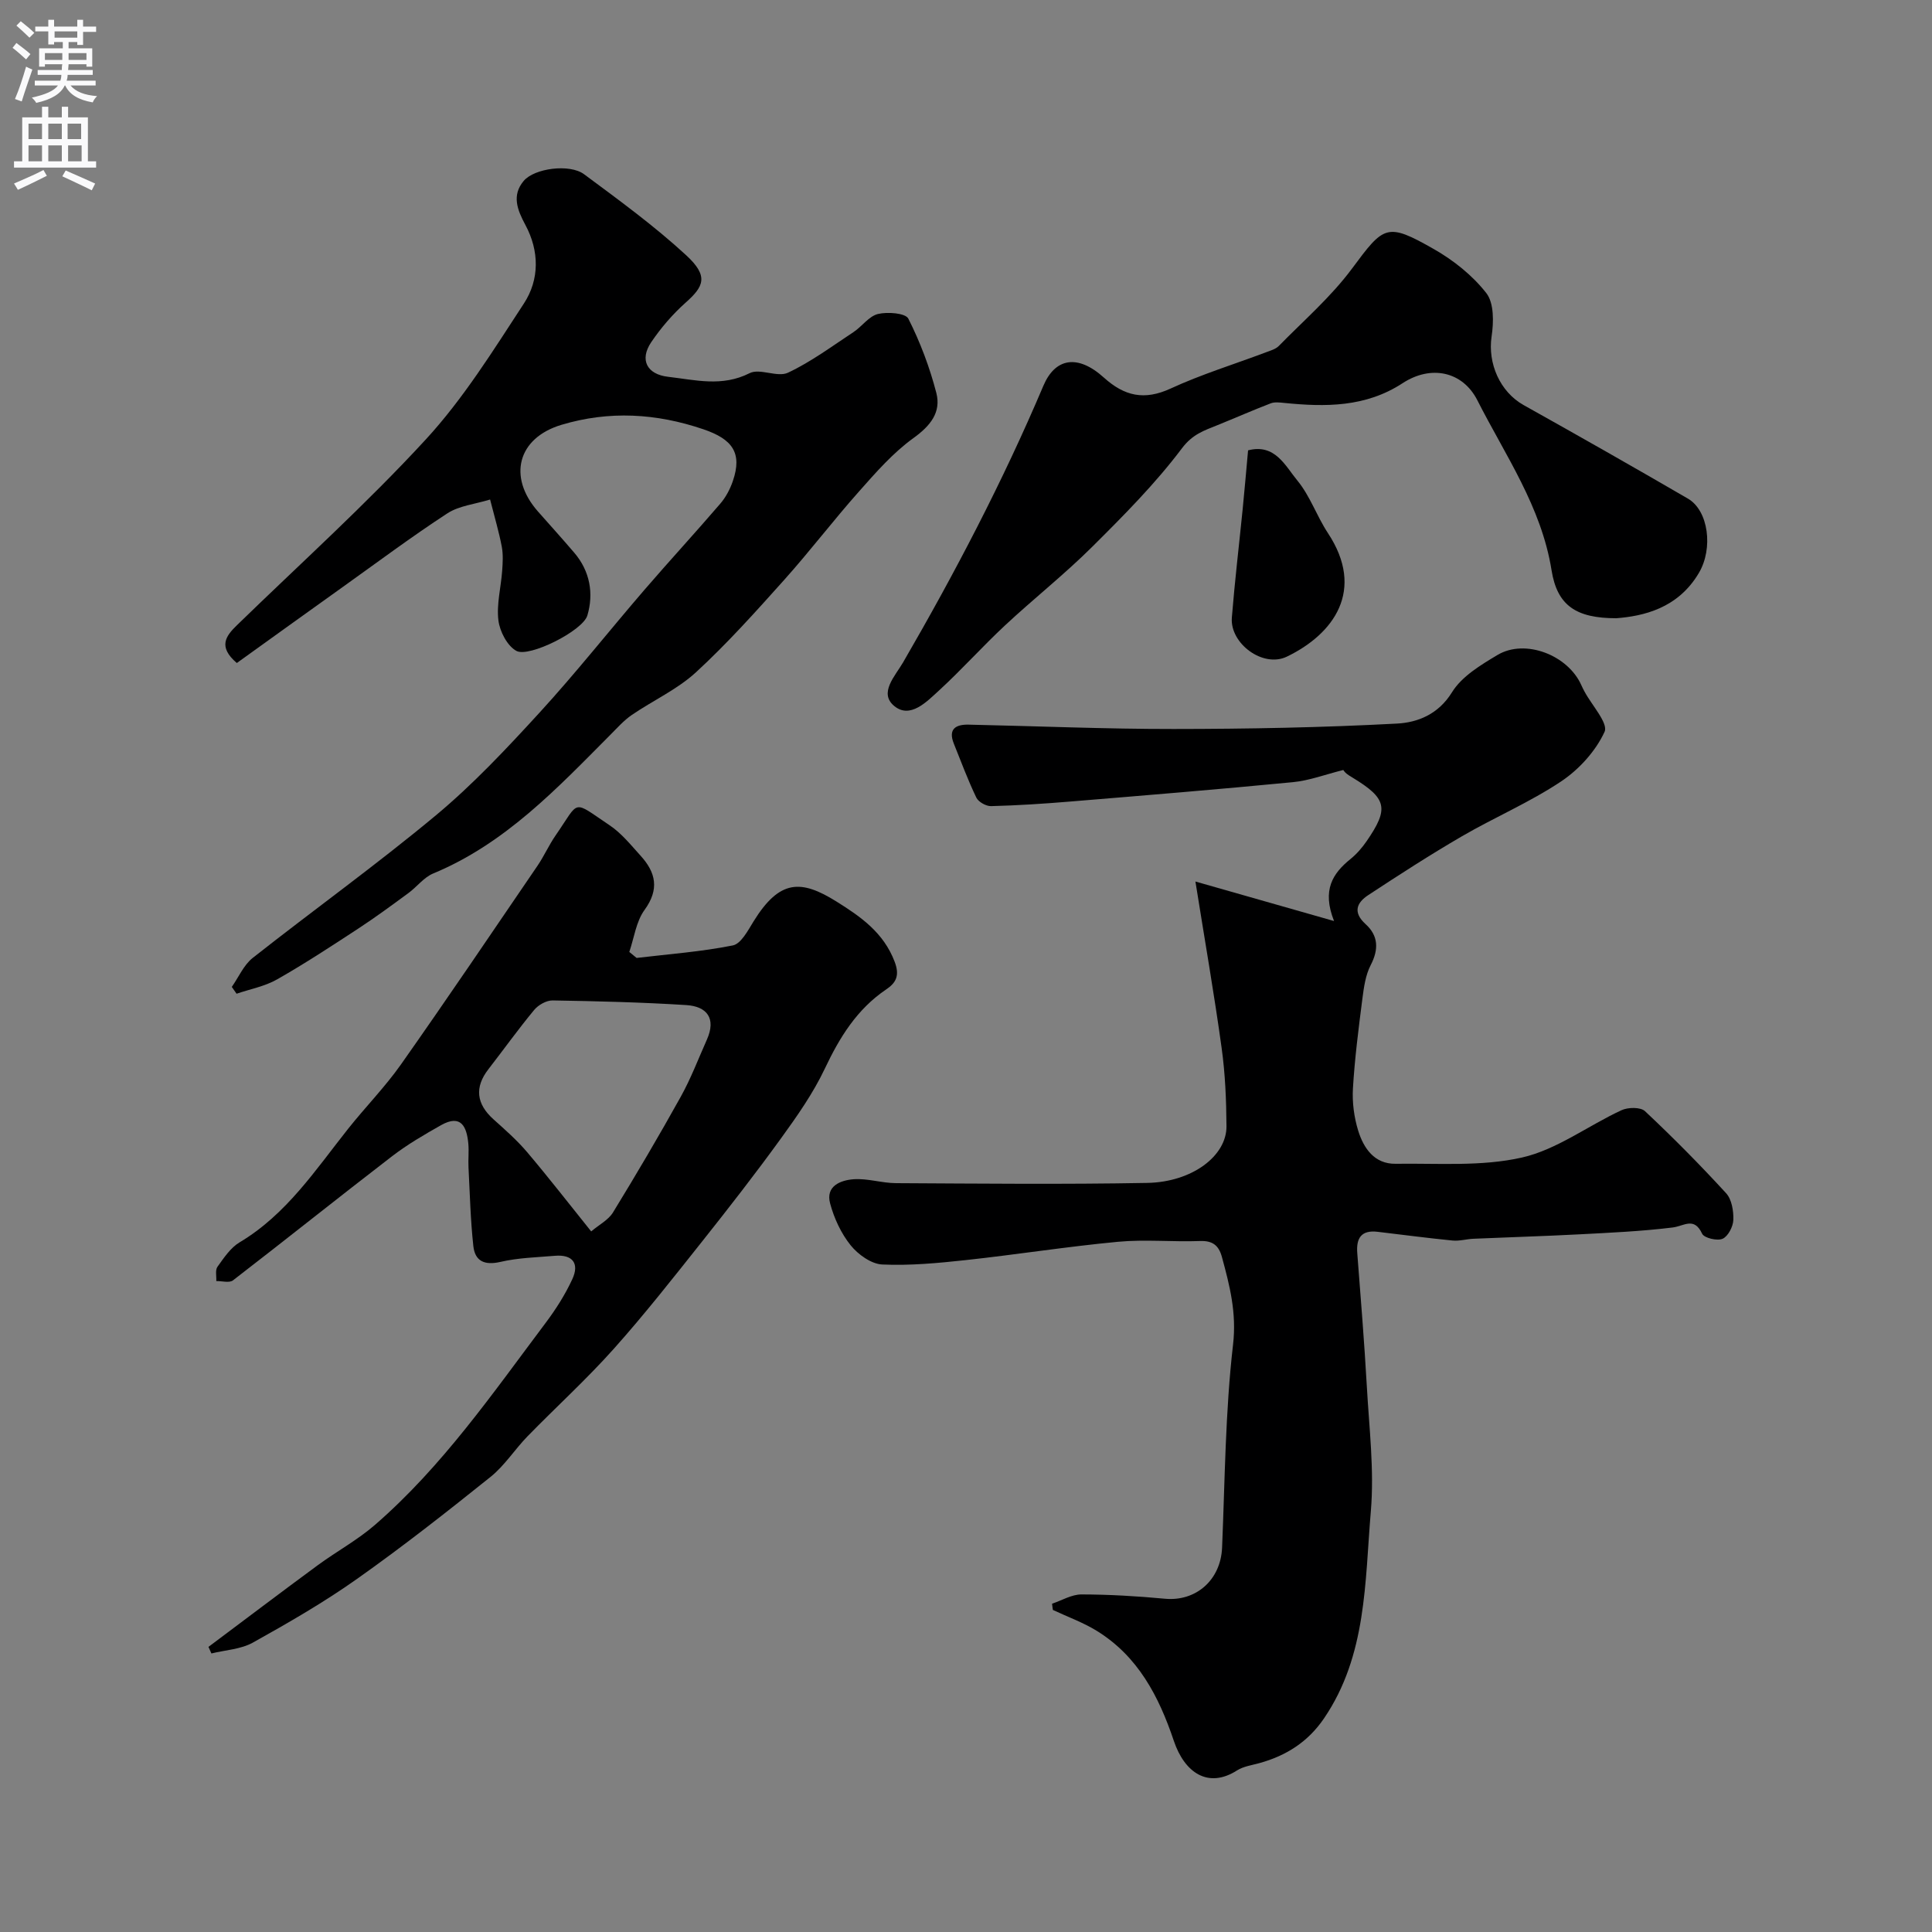 <svg enable-background="new 0 0 400 400" viewBox="0 0 400 400" xmlns="http://www.w3.org/2000/svg"><rect x="0" y="0" width="400" height="400" fill="#808080" stroke="none"/><g fill="#000001"><path d="m217.82 332.03c2.03-.68 4.05-1.92 6.08-1.92 5.76.01 11.53.35 17.27.89 6.47.61 11.57-3.9 11.85-10.58.59-14.03.66-28.12 2.27-42.04.76-6.58-.69-12.21-2.31-18.15-.65-2.38-1.92-3.39-4.54-3.29-5.66.21-11.37-.37-16.99.16-10.53.99-20.99 2.65-31.5 3.79-5.73.62-11.54 1.17-17.28.91-2.28-.1-5-2.06-6.54-3.96-1.98-2.46-3.44-5.6-4.26-8.67-.98-3.62 2.17-4.82 4.86-5.02 2.89-.21 5.85.8 8.79.81 17.33.09 34.67.27 52-.05 9.3-.17 16.45-5.59 16.41-11.73-.04-5.42-.26-10.89-1.01-16.25-1.54-11.15-3.48-22.25-5.42-34.42 9.23 2.63 18.33 5.22 28.7 8.18-2.55-6.45-.26-9.88 3.43-12.86 1.27-1.03 2.39-2.33 3.32-3.68 4.67-6.78 4.19-8.83-2.9-13.14-.55-.34-1.14-.67-1.58-1.13-.42-.44-.66-1.04-.32-.47-3.78.94-7.09 2.21-10.48 2.53-15.39 1.49-30.8 2.75-46.21 4.02-5.41.45-10.83.8-16.26.94-1.04.03-2.64-.87-3.07-1.78-1.74-3.63-3.15-7.42-4.65-11.16-1.21-3.02.38-3.99 3.06-3.93 14.14.3 28.27.91 42.41.9 15.43-.01 30.87-.3 46.28-1.12 4.27-.23 8.55-1.89 11.4-6.5 2.03-3.28 5.94-5.63 9.42-7.71 5.71-3.41 14.58.02 17.35 6.26.2.45.42.88.65 1.31 1.51 2.84 4.97 6.57 4.16 8.34-1.84 4-5.28 7.79-8.99 10.27-6.49 4.33-13.77 7.43-20.54 11.36-6.59 3.83-13 7.98-19.38 12.17-2.41 1.58-3.27 3.57-.56 6.03 2.64 2.39 2.74 5.21 1.05 8.47-1.08 2.08-1.42 4.63-1.73 7.02-.79 6.15-1.58 12.32-1.95 18.51-.17 2.89.23 5.95 1.08 8.72 1.13 3.67 3.36 6.95 7.75 6.89 8.76-.13 17.78.61 26.18-1.3 7.22-1.64 13.67-6.59 20.59-9.79 1.35-.63 3.94-.67 4.86.19 5.81 5.45 11.43 11.13 16.81 17 1.16 1.27 1.55 3.66 1.49 5.5-.04 1.39-1.08 3.41-2.22 3.92-1.1.5-3.82-.15-4.24-1.04-1.67-3.57-3.74-1.58-6.12-1.29-6.42.79-12.91 1.08-19.38 1.42-7.27.38-14.56.59-21.83.91-1.45.06-2.92.51-4.34.37-5.19-.51-10.35-1.2-15.53-1.81-3.38-.4-4.45 1.31-4.2 4.44.71 9.2 1.46 18.4 1.98 27.61.48 8.59 1.55 17.27.83 25.78-1.25 14.67-.82 29.88-9.71 42.93-3.32 4.87-7.84 7.72-13.38 9.25-1.57.43-3.3.67-4.62 1.51-6.02 3.84-10.88.42-13.08-6.12-3.09-9.2-7.43-17.56-16.02-22.82-2.82-1.73-6.01-2.87-9.02-4.29-.08-.45-.12-.87-.17-1.29z"/><path d="m47.99 204.33c1.43-2.03 2.47-4.54 4.34-6.01 12.58-9.92 25.62-19.28 37.92-29.52 7.7-6.41 14.63-13.81 21.42-21.22 7.54-8.23 14.47-17.01 21.76-25.47 5.16-5.99 10.53-11.81 15.68-17.81 1.15-1.33 2.04-3.01 2.61-4.68 2.03-5.88-.12-8.71-6.08-10.74-9.8-3.33-19.53-3.88-29.38-.93-9.1 2.72-11.19 10.79-4.88 17.95 2.51 2.84 5.05 5.65 7.51 8.53 3.27 3.82 4.06 8.46 2.72 12.99-.95 3.2-12.06 8.75-14.68 7.35-1.89-1.01-3.46-4.03-3.74-6.33-.41-3.34.53-6.83.78-10.27.12-1.66.22-3.37-.08-4.98-.57-3.01-1.45-5.95-2.42-9.77-3.16.97-6.41 1.28-8.84 2.86-7.38 4.81-14.44 10.09-21.61 15.21-7.39 5.28-14.76 10.58-21.99 15.78-3.96-3.39-2.27-5.6.04-7.84 13.1-12.74 26.72-25.01 39.08-38.44 7.79-8.46 13.98-18.46 20.31-28.14 3.26-4.98 3.22-10.88.31-16.29-1.67-3.11-2.86-6.12-.34-9.11 2.21-2.62 9.51-3.59 12.49-1.38 7.23 5.36 14.55 10.7 21.15 16.78 4.73 4.36 3.62 6.48-.11 9.8-2.68 2.39-5.1 5.2-7.12 8.18-2.5 3.69-.87 6.68 3.47 7.18 5.65.65 11.18 2.14 16.89-.75 2.11-1.07 5.75.93 7.93-.09 4.79-2.25 9.12-5.48 13.57-8.41 1.77-1.17 3.19-3.29 5.07-3.75 1.99-.48 5.71-.19 6.29.96 2.46 4.87 4.43 10.09 5.8 15.39 1.03 4.01-1.23 6.81-4.76 9.35-4.21 3.04-7.76 7.1-11.24 11.03-5.34 6.01-10.22 12.43-15.58 18.41-5.86 6.54-11.74 13.11-18.19 19.04-3.87 3.56-8.9 5.83-13.29 8.84-1.65 1.13-3.03 2.7-4.46 4.13-11.02 11.08-21.75 22.5-36.64 28.68-1.94.8-3.38 2.77-5.14 4.06-3.39 2.49-6.78 4.99-10.29 7.29-5.56 3.64-11.13 7.3-16.9 10.58-2.54 1.45-5.58 2.01-8.39 2.97-.34-.47-.66-.94-.99-1.41z"/><path d="m131.8 198.33c6.65-.79 13.37-1.28 19.92-2.59 1.7-.34 3.12-3.07 4.28-4.95 5.42-8.77 9.85-8.72 17.21-4.12 4.99 3.12 9.71 6.4 12 12.4 1.12 2.91.32 4.4-1.75 5.79-6.04 4.09-9.62 9.9-12.69 16.39-2.42 5.11-5.75 9.85-9.09 14.46-5.27 7.28-10.8 14.38-16.39 21.42-5.96 7.5-11.88 15.04-18.25 22.17-5.63 6.3-11.91 12.01-17.82 18.07-2.64 2.71-4.73 6.05-7.64 8.39-9.05 7.26-18.19 14.44-27.67 21.14-6.87 4.86-14.21 9.09-21.57 13.19-2.5 1.39-5.7 1.53-8.57 2.24-.2-.45-.4-.9-.61-1.36 7.54-5.64 15.04-11.33 22.63-16.91 3.91-2.87 8.25-5.22 11.89-8.39 13.91-12.08 24.32-27.18 35.28-41.77 2.12-2.82 4.06-5.87 5.53-9.06 1.51-3.25.08-5.16-3.63-4.84-3.76.32-7.59.41-11.24 1.26-3.3.76-5.28-.14-5.62-3.28-.59-5.39-.72-10.82-1-16.24-.09-1.66.11-3.34-.04-4.99-.33-3.46-1.49-6.13-5.62-3.81-3.51 1.98-7.03 4.03-10.21 6.48-11.03 8.48-21.88 17.18-32.9 25.67-.75.57-2.28.12-3.45.14.06-1-.25-2.27.24-2.95 1.33-1.85 2.71-3.95 4.59-5.07 9.69-5.78 15.7-14.98 22.46-23.5 3.57-4.5 7.64-8.64 10.94-13.32 9.57-13.59 18.88-27.37 28.25-41.11 1.38-2.02 2.37-4.29 3.76-6.3 5.13-7.41 3.29-7.4 11.2-2.11 2.45 1.64 4.39 4.07 6.4 6.29 3.17 3.48 3.94 6.95.82 11.24-1.74 2.39-2.15 5.76-3.15 8.69.51.42 1.01.83 1.51 1.24zm-9.4 56.62c1.64-1.39 3.55-2.36 4.51-3.92 4.83-7.89 9.53-15.86 14.02-23.94 2.11-3.79 3.66-7.89 5.43-11.86 1.95-4.39.01-6.87-4.28-7.14-9.21-.58-18.44-.81-27.67-.96-1.28-.02-2.95.93-3.8 1.95-3.3 3.98-6.32 8.2-9.49 12.29-2.9 3.73-2.52 7.19 1.08 10.4 2.4 2.15 4.85 4.31 6.93 6.76 4.44 5.24 8.64 10.66 13.27 16.42z"/><path d="m334.65 128c-8.33 0-12.25-2.61-13.42-9.95-2.11-13.16-9.57-23.76-15.35-35.16-3.04-6-9.6-7.4-15.48-3.56-7.65 5-15.98 4.95-24.53 4.09-.92-.09-1.97-.23-2.79.09-3.72 1.43-7.37 3.04-11.06 4.53-2.74 1.11-5.11 1.85-7.3 4.76-5.53 7.35-12.1 13.96-18.65 20.47-5.72 5.68-12.09 10.71-17.99 16.21-4.68 4.36-8.95 9.15-13.66 13.47-2.56 2.34-5.99 5.95-9.29 3.21-3.23-2.68.19-6.18 1.85-9.03 10.75-18.54 20.67-37.51 29.04-57.26 2.42-5.71 7.05-6.63 12.52-1.7 4.27 3.85 8.37 4.78 13.81 2.28 6.39-2.95 13.18-5.03 19.78-7.52.92-.35 1.98-.64 2.63-1.3 5.15-5.26 10.8-10.15 15.15-16.01 6.62-8.91 7.16-9.64 16.97-4.04 4.07 2.32 8 5.45 10.85 9.11 1.61 2.06 1.53 6.03 1.09 8.97-.83 5.57 1.72 11.46 6.65 14.22 11.38 6.36 22.72 12.8 33.99 19.35 4.28 2.48 5.28 10.32 2.27 15.4-4.35 7.37-11.54 8.93-17.08 9.37z"/><path d="m258.4 93.24c5.59-1.45 7.69 3.21 10.22 6.27 2.62 3.18 4 7.35 6.3 10.84 7.83 11.84 1.2 20.93-8.49 25.6-4.96 2.39-11.81-2.75-11.39-8.07.6-7.49 1.49-14.97 2.24-22.45.39-3.9.72-7.82 1.12-12.19z"/></g><path d="m2.6 9.9.8-1c.9.7 1.9 1.4 2.9 2.3l-.9 1.1c-1.1-1-2-1.8-2.8-2.4zm.5 10.6c.9-2.1 1.6-4.3 2.3-6.7.4.2.8.4 1.3.6-.7 2.1-1.5 4.3-2.2 6.6zm.3-15.2.9-.9c1 .8 2 1.6 2.8 2.4l-1 1c-.9-.9-1.8-1.7-2.7-2.5zm12.6-1.2h1.2v1.4h2.7v1.1h-2.7v2.7h-1.2v-.6h-1.8v1.3h4.9v3.8h-1.2v-.5h-3.7c0 .4-.1.9-.1 1.2h5.1v1h-5.2c0 .5-.1.9-.2 1.2h6v1h-5.2c1.1 1.3 2.9 2 5.5 2.2-.4.4-.7.8-.9 1.3-2.9-.5-4.8-1.6-5.7-3.5h-.1c-.8 1.7-2.7 2.9-5.9 3.6-.2-.4-.6-.8-.9-1.1 2.8-.6 4.6-1.4 5.4-2.5h-4.8v-1h5.3c.1-.3.2-.7.2-1.2h-4.9v-1h5c0-.4 0-.8.1-1.2h-3.6v.5h-1.2v-3.8h4.9v-1.3h-1.8v.5h-1.2v-2.7h-2.7v-1h2.7v-1.4h1.2v1.4h4.8zm-6.7 8.3h3.6c0-.4 0-.9 0-1.4h-3.6zm1.9-4.6h4.8v-1.3h-4.7v1.3zm6.7 3.2h-3.7v1.4h3.7v-2.4z" fill="#fafafb"/><path d="m8.7 22.1h1.3v2.2h2.8v-2.2h1.3v2.2h4.1v9.1h1.7v1.3h-17v-1.3h1.7v-9.1h4.1zm.3 13.1.7 1.2c-1.8.9-3.8 1.9-6 2.9-.2-.4-.5-.8-.8-1.3 2.3-1 4.4-1.9 6.1-2.8zm-3.1-6.4h2.8v-3.2h-2.8zm0 4.6h2.8v-3.3h-2.8zm4.1-4.6h2.8v-3.2h-2.8zm0 4.6h2.8v-3.3h-2.8zm3.6 1.9c2.1.9 4.1 1.8 6.1 2.7l-.7 1.4c-2.2-1.1-4.2-2-6.1-2.9zm3.2-9.7h-2.8v3.2h2.8zm-2.7 7.8h2.8v-3.3h-2.8z" fill="#fafafb"/></svg>